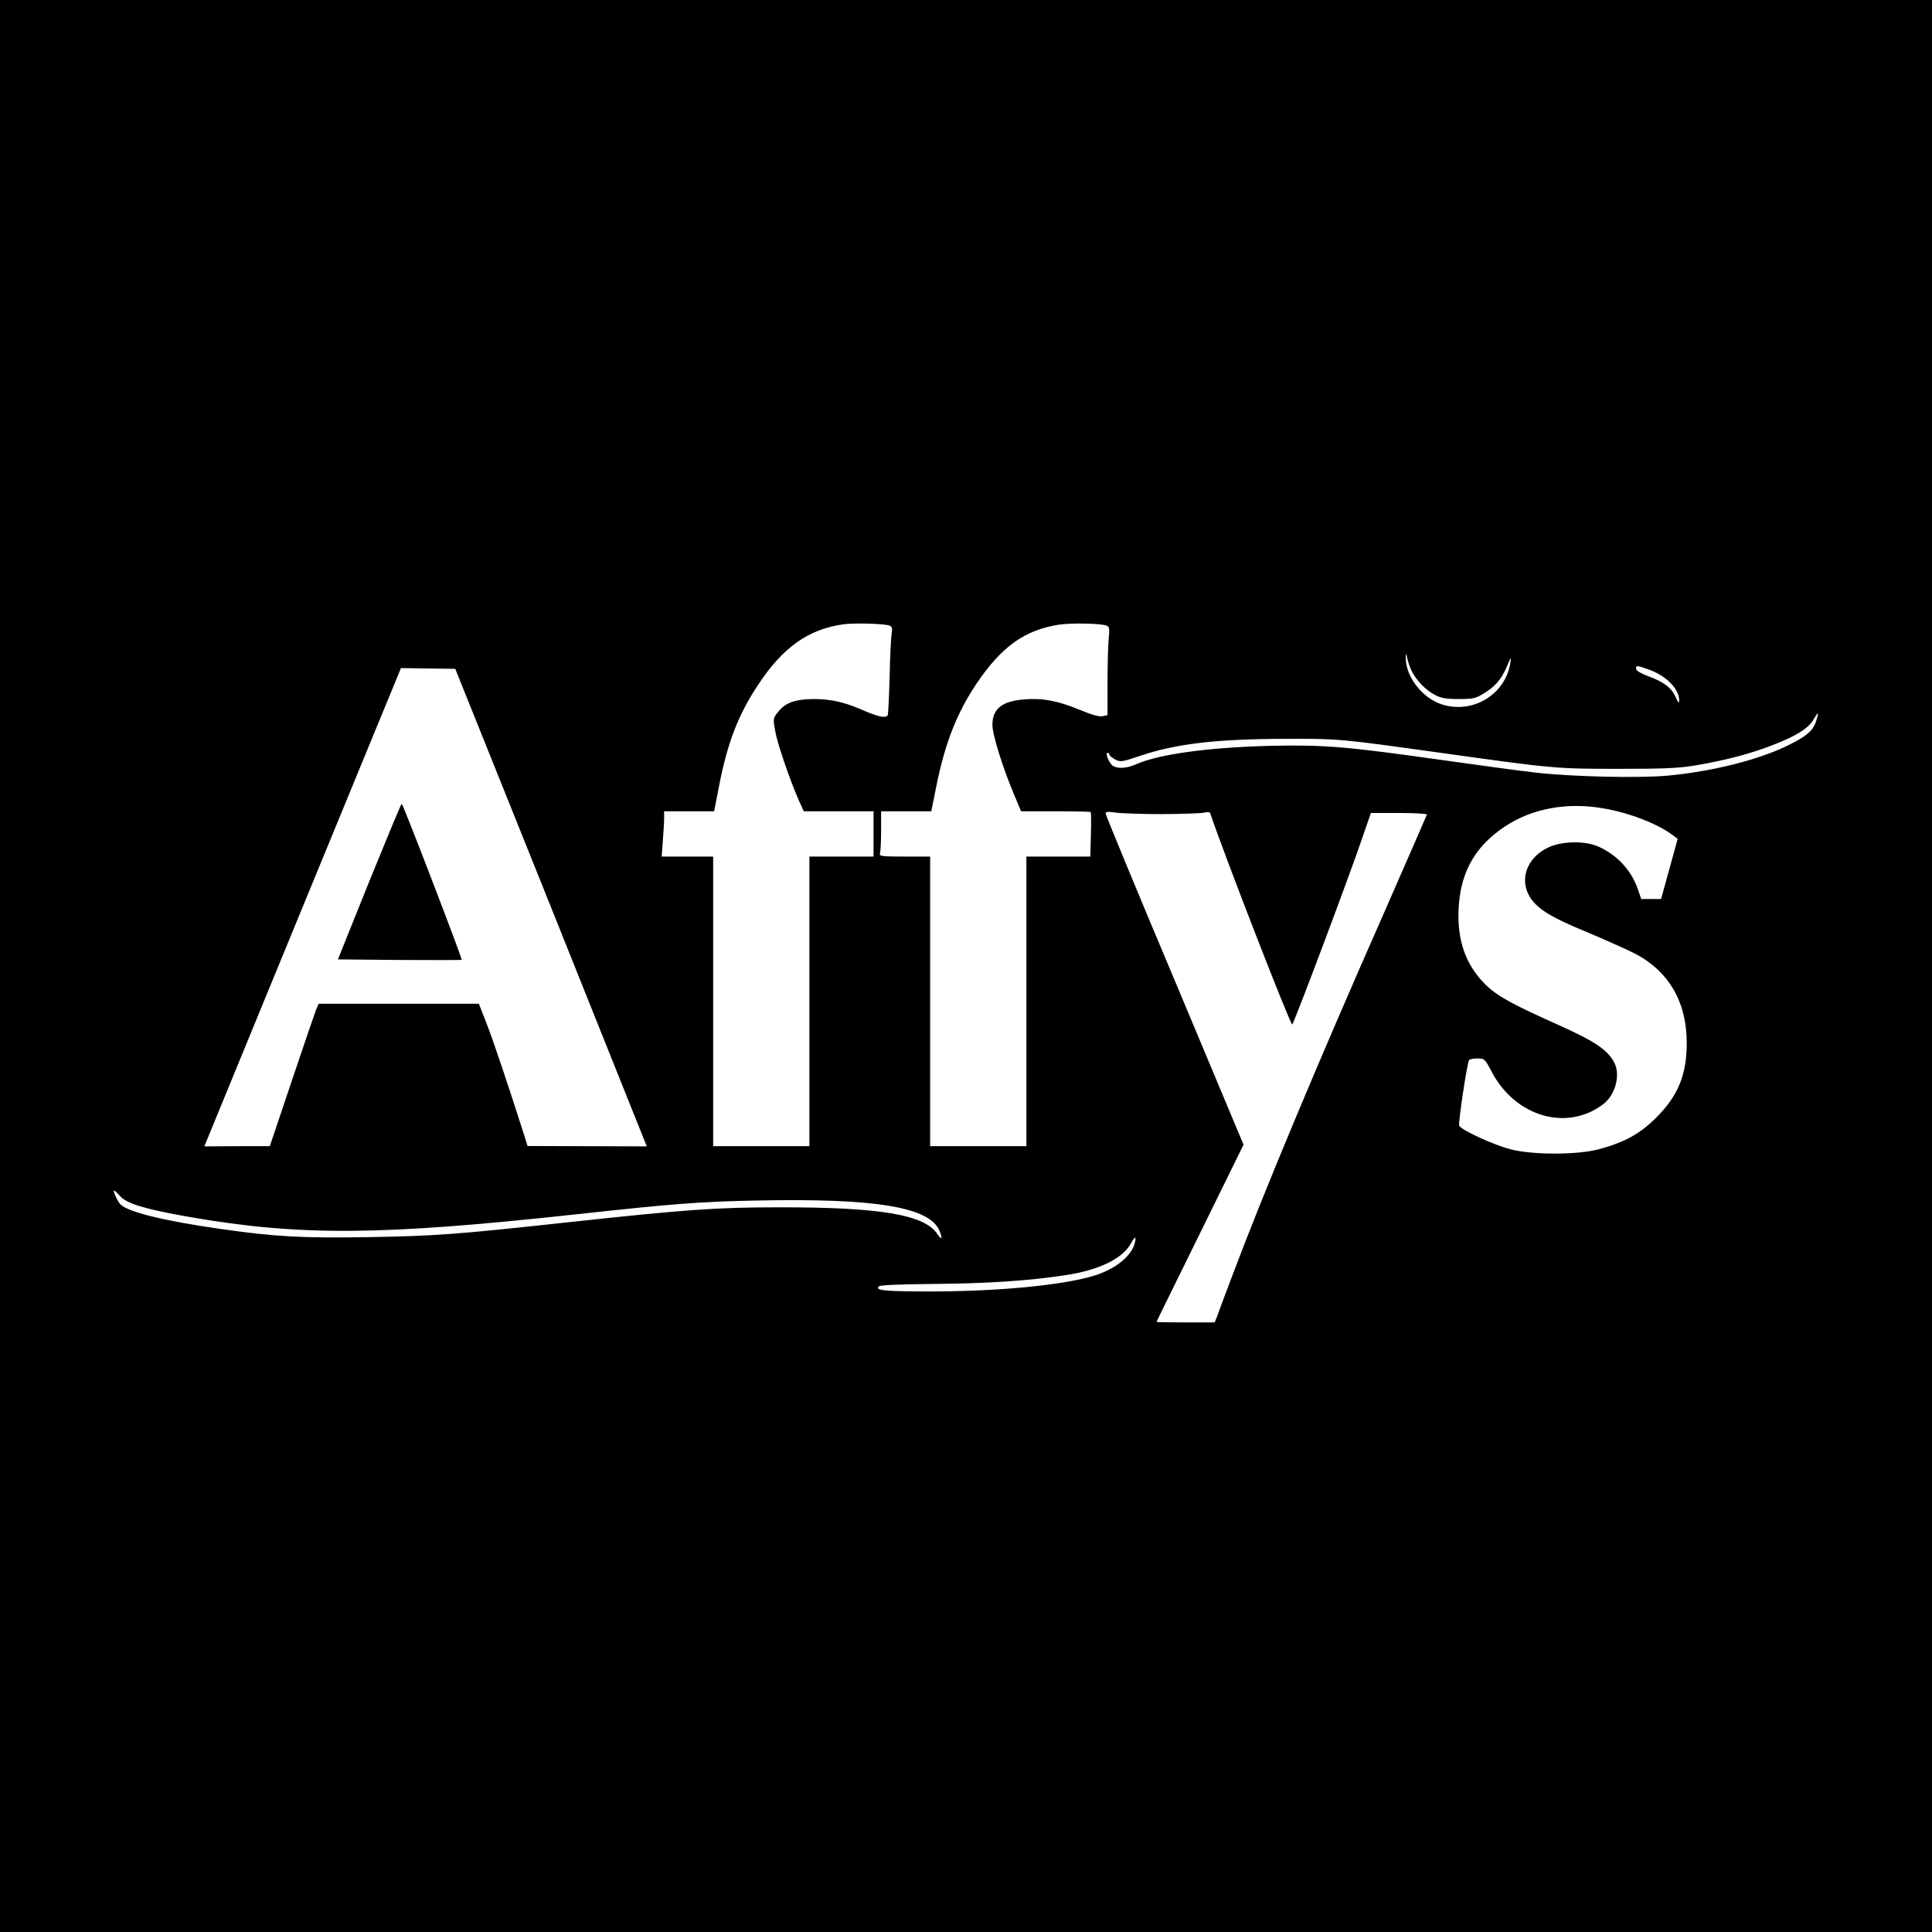<?xml version="1.0" standalone="no"?>
<!DOCTYPE svg PUBLIC "-//W3C//DTD SVG 20010904//EN"
 "http://www.w3.org/TR/2001/REC-SVG-20010904/DTD/svg10.dtd">
<svg version="1.0" xmlns="http://www.w3.org/2000/svg"
 width="1024pt" height="1024pt" viewBox="0 0 1024 1024"
 preserveAspectRatio="xMidYMid meet">
<g transform="translate(0,1024) scale(0.1,-0.1)"
fill="#000000" stroke="none">
<path d="M0 5120 l0 -5120 5120 0 5120 0 0 5120 0 5120 -5120 0 -5120 0 0
-5120z m4715 1804 c14 -6 16 -15 10 -49 -3 -24 -8 -127 -10 -229 -3 -103 -7
-191 -10 -197 -11 -17 -50 -9 -141 31 -103 45 -193 61 -296 53 -75 -6 -115
-27 -151 -75 -19 -26 -20 -32 -8 -94 12 -68 78 -260 125 -366 l26 -58 185 0
185 0 0 -120 0 -120 -170 0 -170 0 0 -768 0 -767 -255 0 -255 0 0 768 0 767
-136 0 -137 0 6 83 c4 45 7 99 7 120 l0 37 133 0 132 0 27 138 c44 226 101
374 206 532 130 198 266 295 452 321 59 8 216 4 245 -7z m1150 0 c15 -6 17
-16 11 -73 -3 -36 -6 -141 -6 -233 l0 -168 -25 -6 c-18 -4 -55 6 -123 34 -116
48 -195 63 -294 55 -117 -9 -168 -50 -168 -135 0 -52 53 -222 115 -370 l37
-88 182 0 c101 0 185 -2 187 -4 2 -2 3 -56 1 -120 l-3 -116 -170 0 -169 0 0
-768 0 -767 -255 0 -255 0 0 768 0 767 -136 0 c-120 0 -135 2 -130 16 3 9 6
63 6 120 l0 104 133 0 133 0 27 134 c46 228 108 385 211 540 133 198 257 287
438 315 65 10 222 7 253 -5z m1619 -244 c25 -48 73 -98 121 -123 32 -17 57
-22 125 -22 74 0 91 3 130 27 63 37 97 76 126 144 23 54 25 56 19 19 -27 -166
-198 -270 -361 -219 -107 33 -197 152 -193 253 1 21 3 19 8 -9 4 -19 15 -51
25 -70z m1261 9 c89 -33 155 -102 155 -161 0 -18 -5 -14 -19 18 -22 49 -63 80
-145 110 -36 13 -62 28 -64 38 -4 21 6 20 73 -5z m-5840 -1219 c270 -674 498
-1243 507 -1266 l16 -40 -316 1 -316 1 -17 55 c-83 261 -167 511 -201 597
l-40 102 -424 0 -425 0 -14 -32 c-7 -18 -65 -188 -129 -378 l-116 -345 -174 0
-173 -1 66 161 c36 89 271 659 521 1268 l455 1106 144 -2 144 -2 492 -1225z
m6724 958 c-15 -54 -42 -81 -125 -125 -156 -83 -410 -150 -664 -174 -153 -14
-508 -6 -700 16 -74 8 -292 38 -485 65 -523 74 -636 83 -920 77 -327 -8 -592
-44 -711 -97 -51 -22 -95 -26 -124 -10 -20 11 -45 70 -29 70 5 0 9 -4 9 -10 0
-5 14 -16 30 -25 29 -15 35 -14 133 19 189 64 405 89 762 90 294 1 291 1 830
-74 594 -83 609 -85 940 -85 244 0 320 3 410 18 156 26 294 62 411 108 124 48
188 88 215 134 26 44 30 44 18 3z m-1128 -473 c136 -23 289 -83 367 -143 l24
-18 -44 -160 -44 -159 -52 0 -53 0 -18 52 c-34 99 -108 180 -207 225 -70 32
-188 31 -262 -1 -120 -53 -164 -175 -99 -272 40 -59 112 -103 295 -178 97 -41
212 -92 255 -114 181 -93 277 -257 277 -474 0 -169 -45 -279 -160 -395 -87
-87 -168 -132 -305 -169 -115 -31 -355 -31 -470 0 -92 24 -263 103 -271 125
-6 14 42 331 52 347 3 5 23 9 44 9 38 0 40 -2 76 -70 125 -239 399 -319 592
-172 64 49 92 155 58 220 -35 67 -102 112 -288 196 -249 111 -327 154 -389
212 -100 96 -149 217 -149 368 0 214 77 362 244 474 145 97 332 132 527 97z
m-2341 -30 c107 1 207 4 223 8 19 5 29 3 32 -5 73 -218 423 -1118 434 -1118 7
0 305 792 371 988 l46 133 149 0 c83 0 149 -4 148 -8 -1 -4 -103 -237 -226
-518 -360 -815 -644 -1496 -807 -1930 -39 -104 -76 -202 -81 -217 l-11 -27
-154 0 c-85 0 -154 1 -154 3 0 2 104 213 231 471 l230 468 -365 871 c-202 479
-366 877 -366 884 0 10 12 11 53 5 28 -4 140 -8 247 -8z m-5522 -2026 c35 -39
136 -69 365 -109 587 -102 1014 -99 2052 14 514 56 653 67 955 73 637 13 922
-35 971 -164 16 -42 10 -47 -14 -12 -68 101 -304 141 -839 140 -331 0 -497
-12 -1133 -81 -579 -63 -692 -71 -1038 -77 -356 -6 -498 2 -786 43 -303 43
-497 91 -534 132 -16 18 -40 72 -32 72 3 0 18 -14 33 -31z m5377 -246 c-17
-70 -102 -139 -215 -174 -162 -50 -498 -83 -855 -84 -258 0 -309 5 -287 27 7
7 105 11 299 13 271 2 501 17 688 46 182 27 308 89 351 172 8 15 17 27 20 27
4 0 3 -12 -1 -27z"/>
<path d="M1957 5568 l-166 -413 326 -3 c179 -1 328 -1 330 1 4 5 -311 827
-318 827 -3 0 -80 -186 -172 -412z"/>
</g>
</svg>
